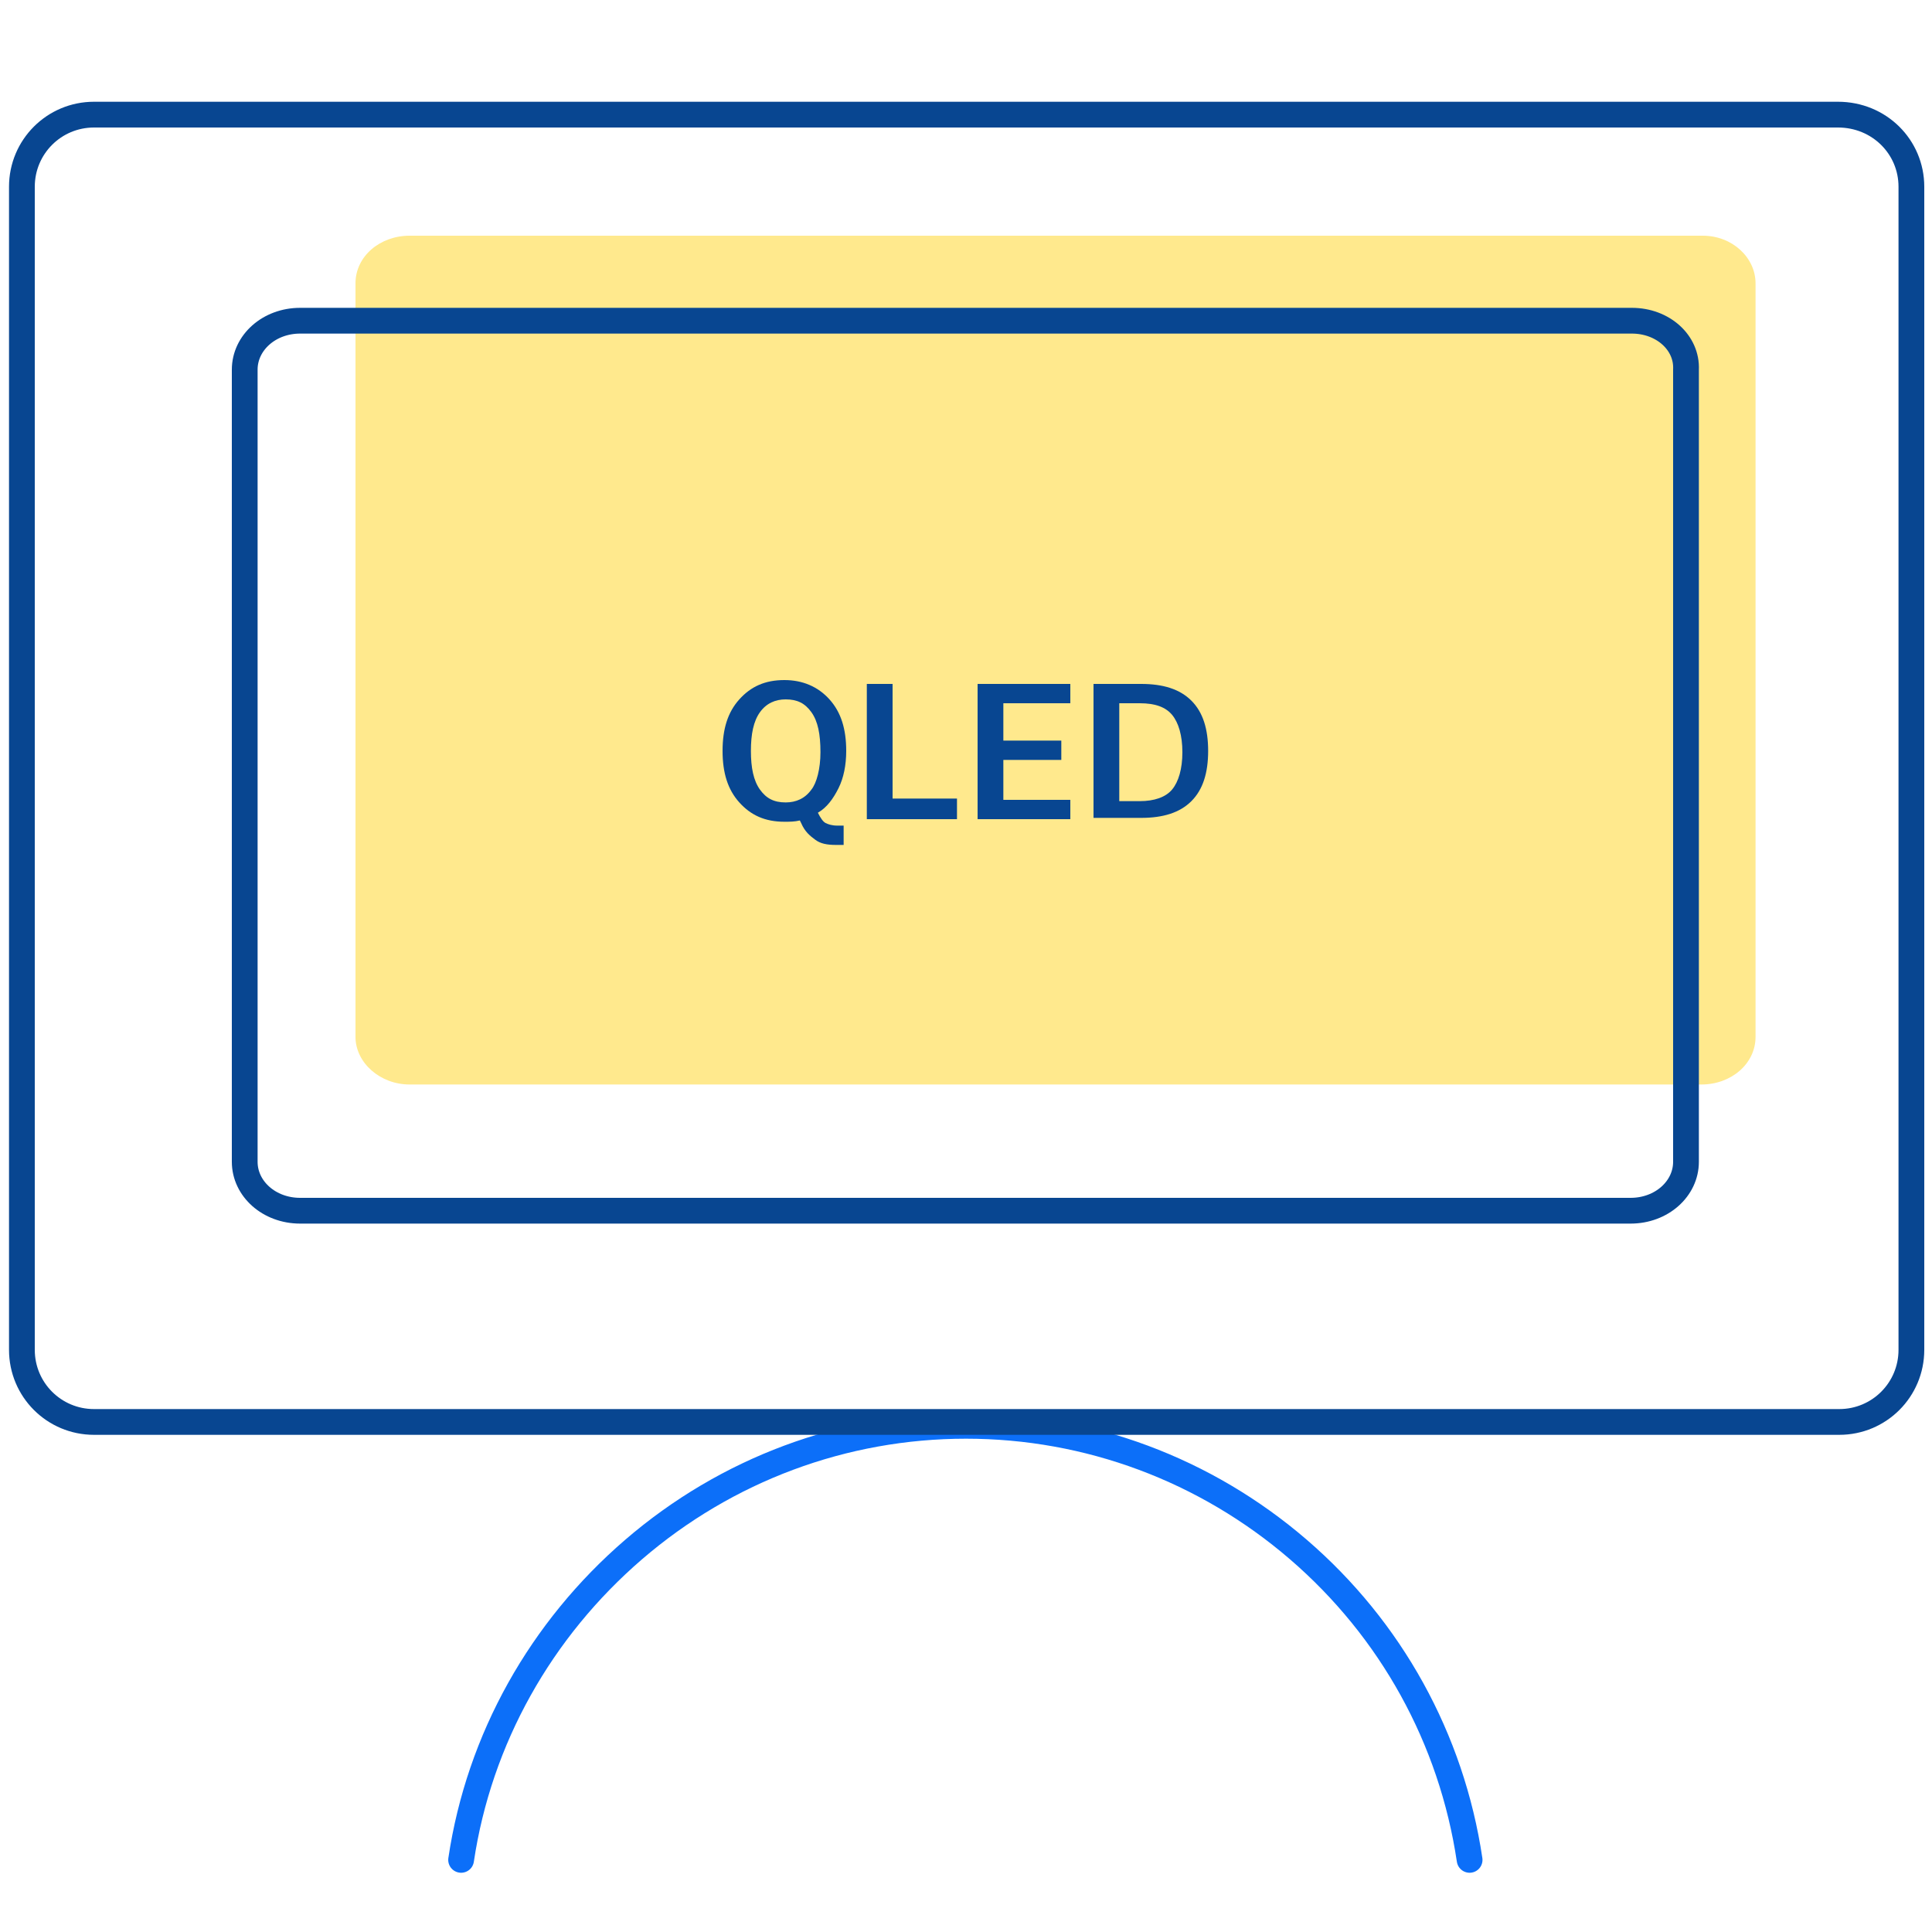 <?xml version="1.0" encoding="utf-8"?>
<!-- Generator: Adobe Illustrator 27.1.1, SVG Export Plug-In . SVG Version: 6.00 Build 0)  -->
<svg version="1.1" id="Warstwa_1" xmlns="http://www.w3.org/2000/svg" xmlns:xlink="http://www.w3.org/1999/xlink" x="0px" y="0px"
	 viewBox="0 0 150 150" style="enable-background:new 0 0 150 150;" xml:space="preserve">
<style type="text/css">
	.st0{opacity:0.6;fill:#FFDB41;enable-background:new    ;}
	.st1{fill:none;stroke:#0C6FF9;stroke-width:2;stroke-linecap:round;stroke-linejoin:round;}
	.st2{fill:none;stroke:#084691;stroke-width:2;stroke-linecap:round;stroke-linejoin:round;}
	.st3{fill:#084691;}
</style>
<path class="st0" d="M132.2,18.3H31.8c-2.3,0-4.2,1.6-4.2,3.7v58.5c0,2,1.9,3.7,4.2,3.7h100.3c2.3,0,4.2-1.6,4.2-3.7V22
	C136.3,20,134.5,18.3,132.2,18.3z"/>
<path class="st1" d="M35.8,144.4c1.4-9.4,6.2-17.9,13.4-24.1c7.2-6.2,16.3-9.6,25.8-9.6c9.5,0,18.6,3.4,25.8,9.6
	c7.2,6.2,11.9,14.7,13.3,24.1"/>
<path class="st2" d="M142.7,8.9H7.3c-3.1,0-5.6,2.5-5.6,5.6v90.3c0,3.1,2.5,5.6,5.6,5.6h135.5c3.1,0,5.6-2.5,5.6-5.6V14.5
	C148.4,11.4,145.9,8.9,142.7,8.9z"/>
<path class="st2" d="M126.7,24.9H23.3c-2.4,0-4.3,1.7-4.3,3.8v61.5c0,2.1,1.9,3.8,4.3,3.8h103.3c2.4,0,4.3-1.7,4.3-3.8V28.7
	C131,26.6,129.1,24.9,126.7,24.9z"/>
<g>
	<g>
		<path class="st3" d="M62.2,63.9l-0.1-0.2c-0.4,0.1-0.8,0.1-1.2,0.1c-1.5,0-2.6-0.5-3.5-1.5c-0.9-1-1.3-2.3-1.3-4v0
			c0-1.7,0.4-3,1.3-4c0.9-1,2-1.5,3.5-1.5c1.4,0,2.6,0.5,3.5,1.5c0.9,1,1.3,2.3,1.3,4v0c0,1.1-0.2,2.1-0.6,2.9
			c-0.4,0.8-0.9,1.5-1.6,1.9c0.2,0.4,0.4,0.7,0.6,0.8c0.2,0.1,0.5,0.2,0.9,0.2c0.1,0,0.3,0,0.5,0v1.5c-0.3,0-0.5,0-0.6,0
			c-0.7,0-1.2-0.1-1.6-0.4S62.5,64.6,62.2,63.9z M63.7,58.4L63.7,58.4c0-1.4-0.2-2.4-0.7-3.1c-0.5-0.7-1.1-1-2-1c-0.8,0-1.5,0.3-2,1
			c-0.5,0.7-0.7,1.7-0.7,3v0c0,1.3,0.2,2.3,0.7,3c0.5,0.7,1.1,1,2,1c0.8,0,1.5-0.3,2-1C63.4,60.8,63.7,59.7,63.7,58.4z"/>
		<path class="st3" d="M67.3,53.1h2v8.9h5v1.6h-7V53.1z"/>
		<path class="st3" d="M75.9,53.1h7.2v1.5h-5.2v2.9h4.5V59h-4.5v3.1h5.2v1.5h-7.2V53.1z"/>
		<path class="st3" d="M84.9,53.1h3.7c1.7,0,3,0.4,3.9,1.3c0.9,0.9,1.3,2.2,1.3,3.9v0c0,1.7-0.4,3-1.3,3.9c-0.9,0.9-2.2,1.3-3.9,1.3
			h-3.7V53.1z M86.9,62.2h1.6c1.1,0,2-0.3,2.5-0.9c0.5-0.6,0.8-1.6,0.8-2.9v0c0-1.3-0.3-2.3-0.8-2.9s-1.3-0.9-2.5-0.9h-1.6V62.2z"/>
	</g>
</g>
</svg>

